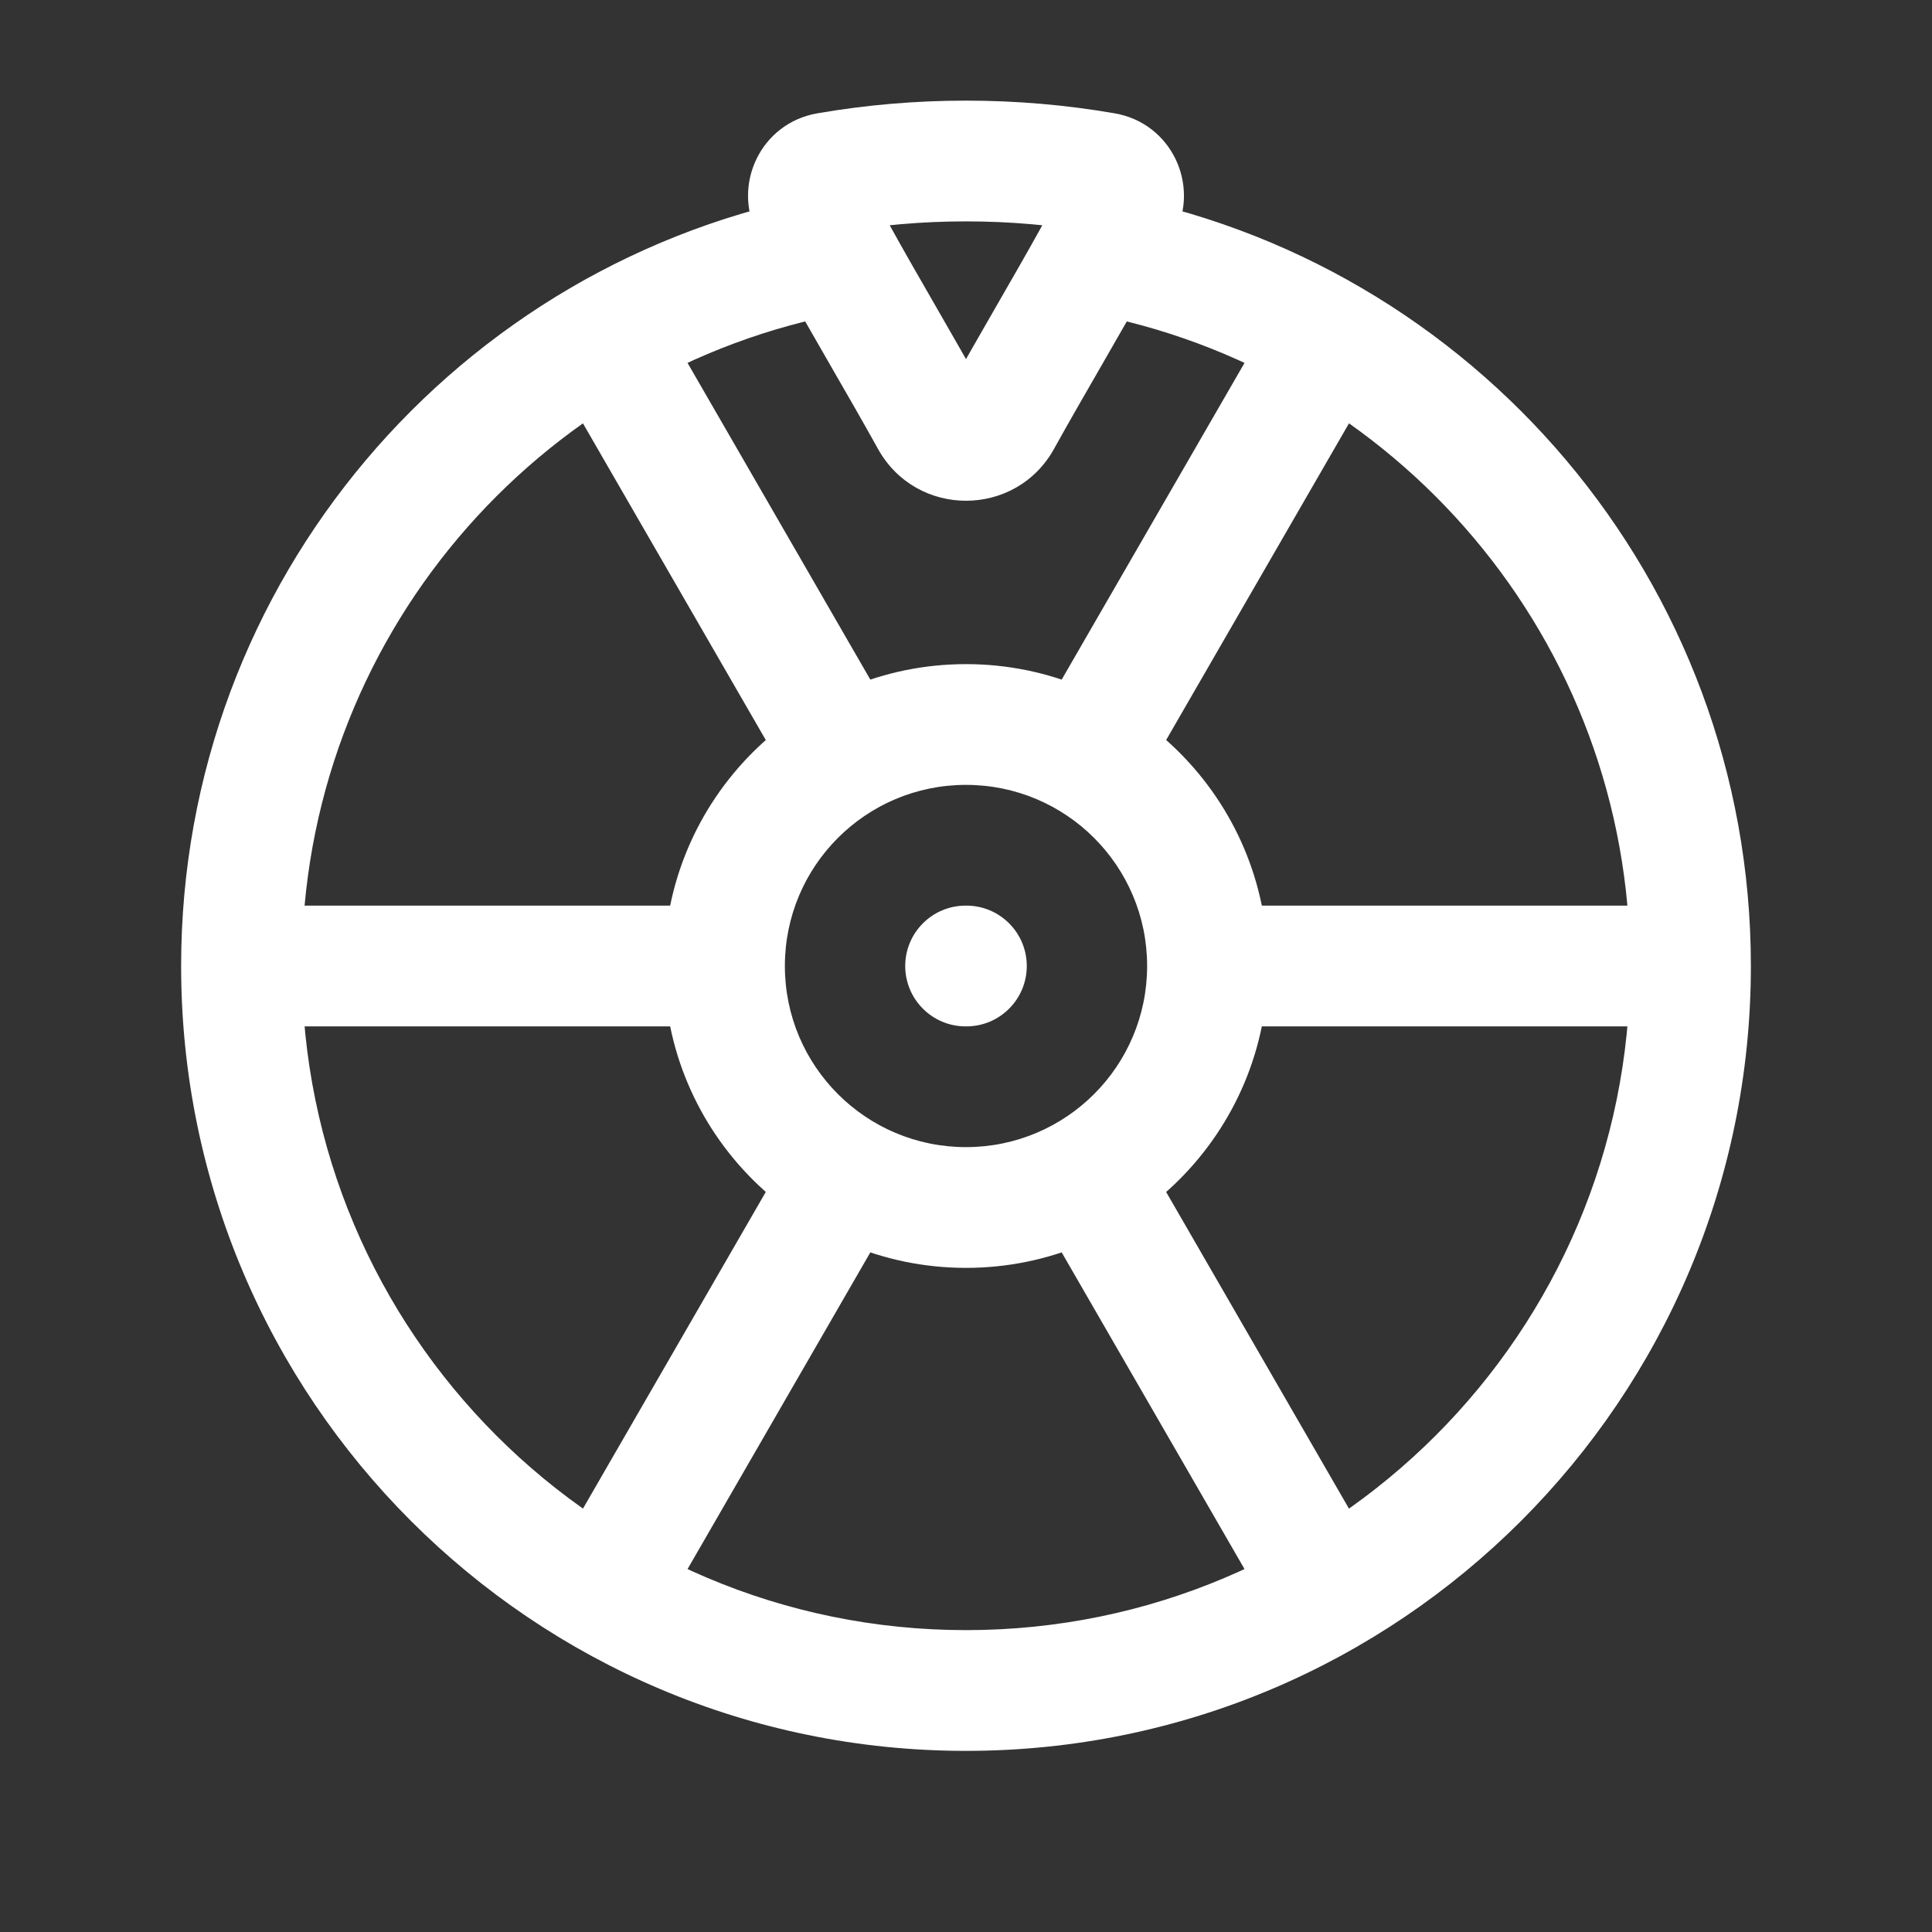 <svg width="24" height="24" viewBox="0 0 24 24" fill="none" xmlns="http://www.w3.org/2000/svg">
<rect x="0" y="0" width="24" height="24" fill="#333333" stroke="none"/>
<path d="M12.851 9.027C12.643 9.386 12.766 9.844 13.125 10.051C13.484 10.258 13.942 10.136 14.149 9.777L12.851 9.027ZM6.85 19.419C6.643 19.778 6.766 20.237 7.125 20.444C7.484 20.651 7.942 20.528 8.15 20.169L6.85 19.419ZM11.149 14.973C11.357 14.614 11.234 14.156 10.875 13.949C10.516 13.742 10.058 13.864 9.85 14.223L11.149 14.973ZM11.995 11.25C11.581 11.25 11.245 11.586 11.245 12C11.245 12.414 11.581 12.75 11.995 12.75V11.25ZM12.005 12.75C12.419 12.75 12.755 12.414 12.755 12C12.755 11.586 12.419 11.25 12.005 11.25V12.75ZM14.149 14.223C13.942 13.864 13.484 13.742 13.125 13.949C12.766 14.156 12.643 14.614 12.851 14.973L14.149 14.223ZM8.15 3.831C7.942 3.472 7.484 3.349 7.125 3.556C6.766 3.763 6.643 4.222 6.85 4.581L8.15 3.831ZM9.85 9.777C10.058 10.136 10.516 10.258 10.875 10.051C11.234 9.844 11.357 9.386 11.149 9.027L9.85 9.777ZM11.563 5.213L12.219 4.849V4.849L11.563 5.213ZM12.437 5.213L11.781 4.849V4.849L12.437 5.213ZM13.72 2.147L13.592 2.886V2.886L13.72 2.147ZM10.28 2.147L10.152 1.408L10.28 2.147ZM10.076 2.565L10.741 2.219L10.076 2.565ZM13.924 2.565L13.259 2.219V2.219L13.924 2.565ZM14.25 12C14.25 13.243 13.243 14.25 12 14.25V15.75C14.071 15.75 15.75 14.071 15.75 12H14.25ZM12 9.75C13.243 9.75 14.25 10.757 14.25 12H15.75C15.75 9.929 14.071 8.25 12 8.25V9.75ZM9.75 12C9.75 10.757 10.757 9.75 12 9.75V8.25C9.929 8.25 8.25 9.929 8.25 12H9.75ZM12 14.25C10.757 14.25 9.75 13.243 9.75 12H8.25C8.25 14.071 9.929 15.75 12 15.75V14.25ZM15 12.75H21V11.25H15V12.75ZM3 12.75H9V11.25H3V12.75ZM14.149 9.777L17.149 4.581L15.851 3.831L12.851 9.027L14.149 9.777ZM8.15 20.169L11.149 14.973L9.85 14.223L6.85 19.419L8.15 20.169ZM11.995 12.75H12.005V11.25H11.995V12.75ZM12.851 14.973L15.851 20.169L17.149 19.419L14.149 14.223L12.851 14.973ZM6.85 4.581L9.85 9.777L11.149 9.027L8.15 3.831L6.85 4.581ZM20.25 12C20.25 16.556 16.556 20.25 12 20.25V21.75C17.385 21.75 21.75 17.385 21.75 12H20.25ZM12 20.25C7.444 20.25 3.75 16.556 3.75 12H2.25C2.25 17.385 6.615 21.75 12 21.75V20.25ZM10.907 5.577C11.384 6.435 12.616 6.435 13.093 5.577L11.781 4.849C11.877 4.678 12.123 4.678 12.219 4.849L10.907 5.577ZM12 2.75C12.543 2.75 13.075 2.797 13.592 2.886L13.848 1.408C13.247 1.304 12.63 1.25 12 1.25V2.75ZM10.408 2.886C10.925 2.797 11.457 2.75 12 2.75V1.25C11.37 1.25 10.753 1.304 10.152 1.408L10.408 2.886ZM10.152 1.408C9.448 1.53 9.091 2.297 9.41 2.911L10.741 2.219C10.88 2.486 10.726 2.831 10.408 2.886L10.152 1.408ZM13.592 2.886C13.274 2.831 13.12 2.486 13.259 2.219L14.59 2.911C14.909 2.297 14.552 1.53 13.848 1.408L13.592 2.886ZM13.093 5.577C13.281 5.238 13.476 4.9 13.675 4.555C13.873 4.211 14.075 3.861 14.27 3.506L12.957 2.782C12.769 3.122 12.574 3.461 12.375 3.806C12.178 4.149 11.977 4.498 11.781 4.849L13.093 5.577ZM14.27 3.506C14.378 3.31 14.486 3.111 14.59 2.911L13.259 2.219C13.161 2.407 13.06 2.594 12.957 2.782L14.27 3.506ZM13.48 3.882C17.33 4.579 20.25 7.949 20.25 12H21.75C21.75 7.211 18.298 3.23 13.747 2.406L13.48 3.882ZM9.41 2.911C9.515 3.111 9.622 3.31 9.73 3.506L11.043 2.782C10.94 2.594 10.839 2.407 10.741 2.219L9.41 2.911ZM9.73 3.506C9.925 3.861 10.127 4.211 10.325 4.555C10.524 4.9 10.719 5.238 10.907 5.577L12.219 4.849C12.023 4.498 11.822 4.149 11.625 3.806C11.426 3.461 11.231 3.122 11.043 2.782L9.73 3.506ZM3.75 12C3.75 7.949 6.67 4.579 10.52 3.882L10.253 2.406C5.702 3.23 2.25 7.211 2.25 12H3.75Z" fill="white"/>
</svg>